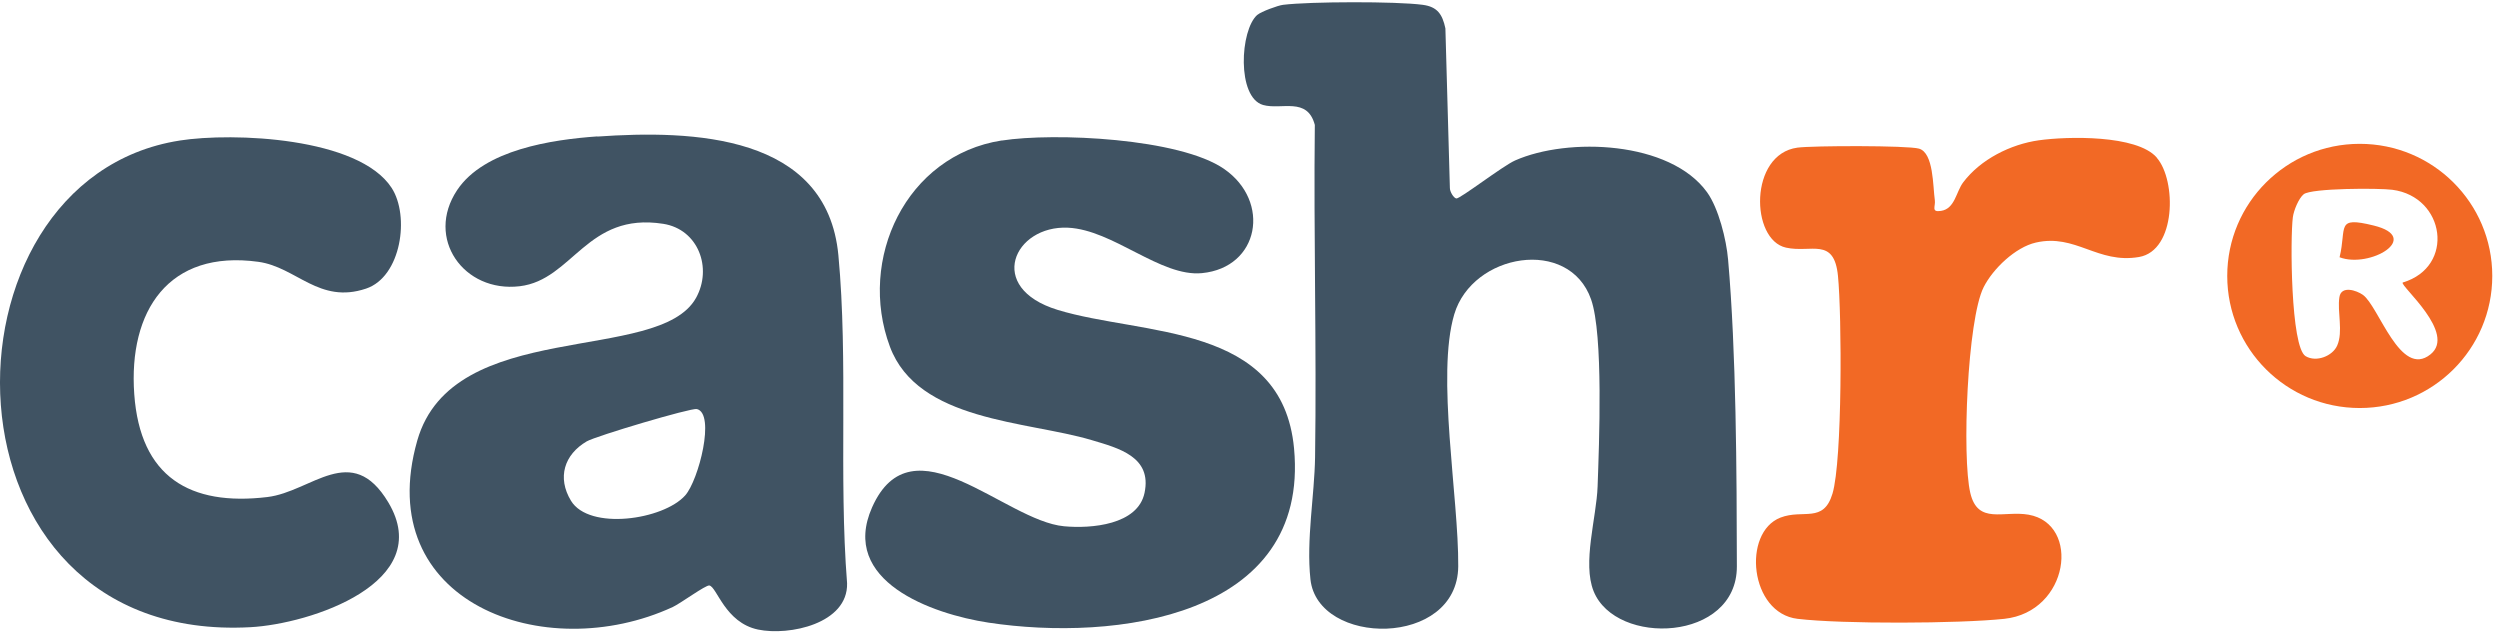 <svg width="296" height="75" viewBox="0 0 296 75" fill="none" xmlns="http://www.w3.org/2000/svg">
<path d="M148.875 1.76C149.315 1.38 151.275 0.65 151.925 0.57C155.095 0.18 165.315 0.15 168.445 0.57C170.185 0.8 170.775 1.68 171.135 3.36L171.665 22.25C171.655 22.68 172.095 23.43 172.425 23.5C172.835 23.581 177.915 19.651 179.385 19C185.665 16.221 197.735 16.691 202.115 22.761C203.485 24.66 204.405 28.39 204.605 30.73C205.575 41.73 205.625 55.94 205.645 67.06C205.665 75.99 191.325 76.56 188.685 70.001C187.335 66.65 189.025 61.281 189.155 57.62C189.335 52.571 189.855 39.641 188.385 35.45C185.785 28.03 174.335 29.98 172.185 37.211C170.035 44.441 172.715 58.87 172.655 67.05C172.585 76.71 156.005 76.561 155.155 68.581C154.655 63.891 155.635 58.67 155.705 54.13C155.895 41.031 155.525 27.901 155.675 14.79C154.785 11.431 151.725 13.04 149.555 12.431C146.425 11.55 146.805 3.54 148.875 1.75V1.76Z" fill="#405363"/>
<path d="M118.615 16.64C124.835 15.671 139.695 16.36 144.945 20.011C150.495 23.86 149.125 31.68 142.305 32.34C137.405 32.81 131.805 27.21 126.455 26.96C120.065 26.66 116.665 34.071 125.225 36.691C135.285 39.77 151.825 38.221 153.215 53.09C155.085 73.13 131.985 75.981 117.045 73.721C110.335 72.701 99.385 68.8 103.255 60.071C107.995 49.41 118.955 61.66 125.985 62.31C129.195 62.61 134.725 62.151 135.515 58.35C136.415 54.071 132.445 53.06 129.225 52.1C121.585 49.831 108.665 49.91 105.365 41.041C101.515 30.701 107.255 18.401 118.605 16.631L118.615 16.64Z" fill="#405363"/>
<path d="M70.715 16.17C81.995 15.38 97.915 15.88 99.265 30.22C100.445 42.8 99.295 56.37 100.295 69.06C100.415 73.84 93.445 75.31 89.755 74.54C85.835 73.72 84.885 69.48 83.985 69.32C83.555 69.25 80.595 71.43 79.655 71.87C64.475 78.88 43.935 71.35 49.405 52.16C53.585 37.52 77.985 43.19 82.405 35.28C84.375 31.75 82.685 27.15 78.525 26.5C69.455 25.08 67.835 33.14 61.535 33.89C54.905 34.68 50.325 28.21 54.125 22.51C57.335 17.7 65.385 16.53 70.715 16.15V16.17ZM81.125 58.66C82.725 56.86 84.735 48.96 82.505 48.43C81.845 48.27 70.565 51.62 69.465 52.26C66.805 53.82 65.945 56.55 67.605 59.29C69.765 62.84 78.535 61.56 81.125 58.66Z" fill="#405363"/>
<path d="M21.265 16.64C27.605 15.65 42.465 16.25 46.365 22.24C48.535 25.57 47.515 32.77 43.345 34.17C37.775 36.04 35.115 31.63 30.595 31C19.935 29.53 15.195 36.84 15.895 46.66C16.595 56.48 22.485 59.95 31.655 58.85C36.905 58.22 41.625 52.21 45.975 59.48C51.665 68.99 36.715 73.88 29.645 74.26C-8.285 76.33 -8.425 21.27 21.285 16.64H21.265Z" fill="#405363"/>
<path d="M255.365 18.68C257.705 21.36 257.675 29.68 253.255 30.43C248.345 31.27 245.755 27.64 241.045 28.72C238.625 29.27 235.965 31.82 234.865 34C232.925 37.85 232.285 54.14 233.285 58.37C234.175 62.16 237.235 60.42 240.185 60.94C246.385 62.04 244.995 72.45 237.305 73.27C231.935 73.84 218.135 73.9 212.835 73.27C207.155 72.6 206.255 63.04 210.815 61.28C213.495 60.25 215.895 62 216.965 58.45C218.145 54.52 218.075 37.29 217.615 32.66C217.155 28.03 214.445 29.98 211.465 29.32C207.245 28.4 207.075 18.26 212.815 17.48C214.605 17.24 225.875 17.21 227.215 17.6C228.955 18.11 228.845 22.06 229.085 23.71C229.185 24.43 228.605 25.16 229.815 24.97C231.465 24.72 231.595 22.72 232.435 21.6C234.485 18.87 238.055 17.08 241.405 16.61C244.755 16.14 252.985 15.94 255.355 18.65L255.365 18.68Z" fill="#F26925"/>
<path d="M295.085 32.67C295.085 41.31 288.065 48.31 279.395 48.31C270.725 48.31 263.705 41.31 263.705 32.67C263.705 24.03 270.725 17.03 279.395 17.03C288.065 17.03 295.085 24.03 295.085 32.67ZM284.485 33.45C290.725 31.59 289.515 23.29 283.255 22.47C281.655 22.26 273.655 22.27 272.755 23C272.165 23.48 271.585 24.9 271.475 25.71C271.155 28.08 271.205 41.1 272.985 42.17C274.235 42.92 276.175 42.17 276.725 40.91C277.455 39.25 276.715 36.93 276.985 35.18C277.205 33.77 279.015 34.38 279.765 34.91C281.665 36.27 284.185 44.82 287.765 41.96C290.895 39.46 284.185 33.87 284.475 33.46L284.485 33.45Z" fill="#F26925"/>
<path d="M277.005 30.46C277.875 26.89 276.475 25.58 281.035 26.7C286.855 28.12 280.575 31.82 277.005 30.46Z" fill="#F26925"/>
</svg>
